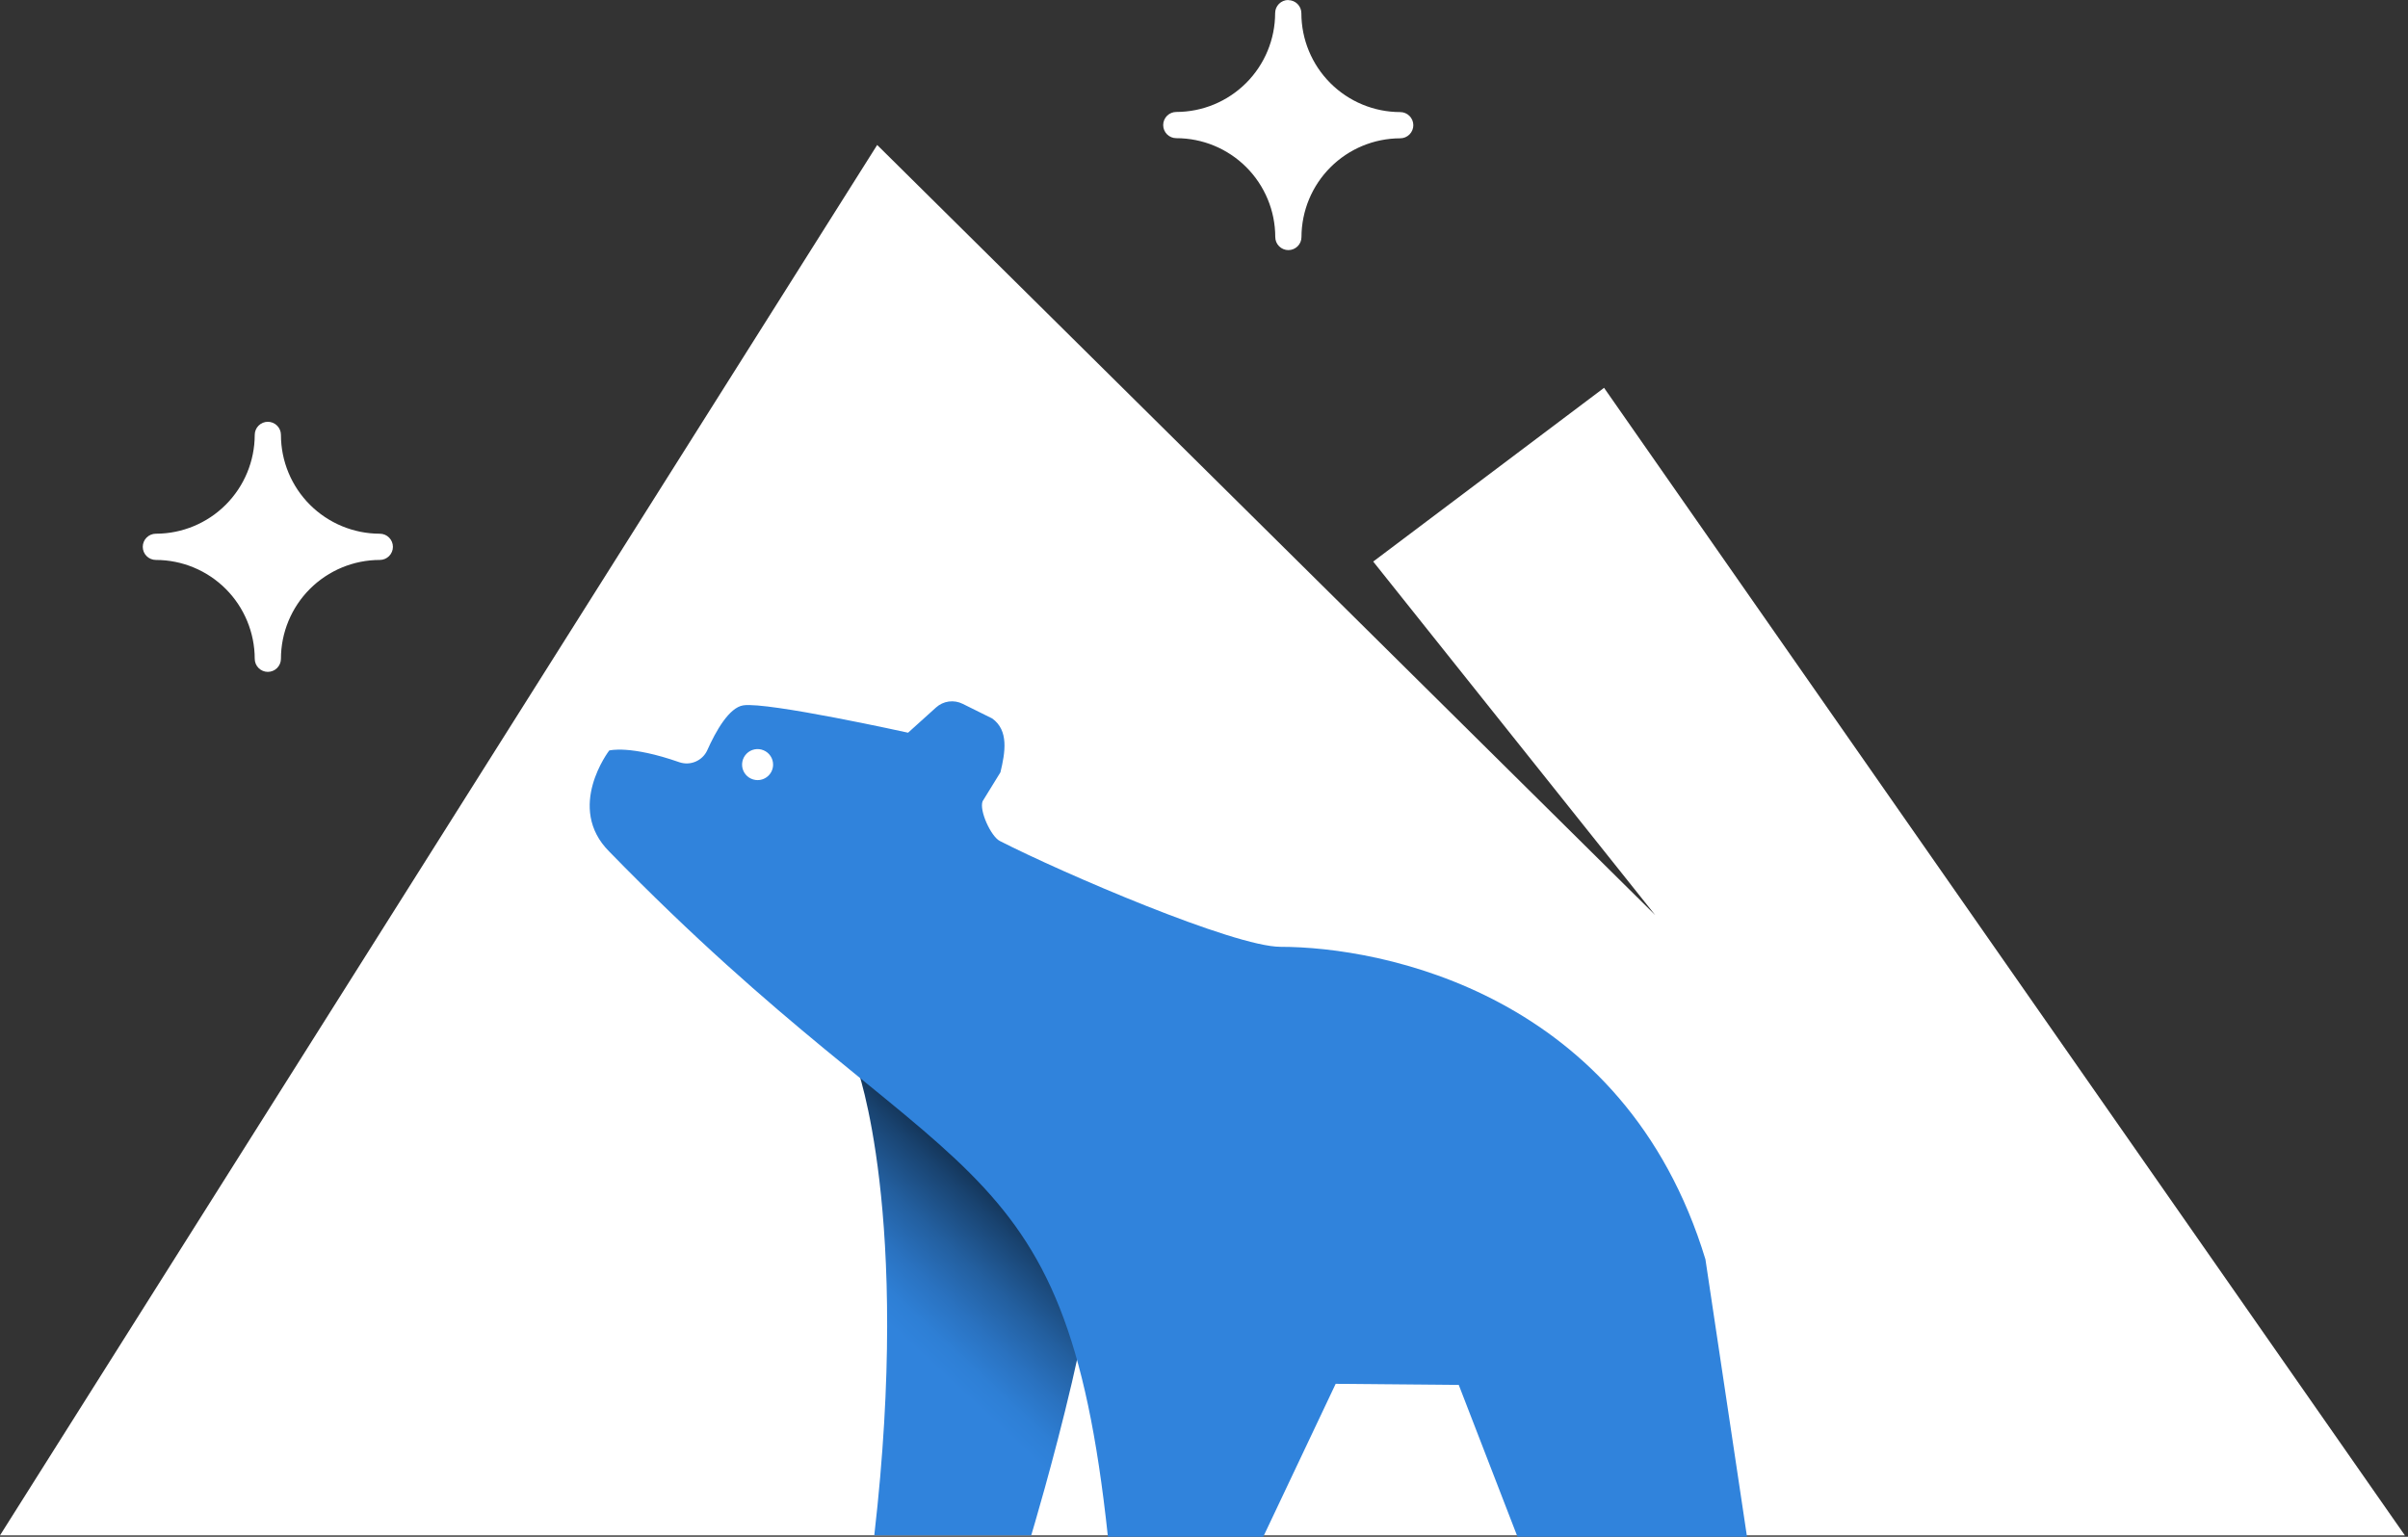 <svg width="94" height="60" viewBox="0 0 94 60" fill="none" xmlns="http://www.w3.org/2000/svg">
<rect x="0" y="0" width="94" height="60" fill="#333333" stroke="none"/>
<path d="M10.456 25.976C10.388 25.976 10.323 25.949 10.275 25.901C10.227 25.853 10.2 25.788 10.2 25.721C10.199 24.628 9.765 23.581 8.992 22.809C8.22 22.038 7.172 21.604 6.08 21.604C6.012 21.604 5.947 21.577 5.899 21.529C5.851 21.481 5.824 21.416 5.824 21.348C5.824 21.28 5.851 21.215 5.899 21.167C5.947 21.119 6.012 21.092 6.08 21.092C7.171 21.091 8.217 20.657 8.988 19.886C9.76 19.114 10.194 18.069 10.195 16.978C10.195 16.91 10.222 16.845 10.27 16.797C10.318 16.749 10.383 16.722 10.451 16.722C10.519 16.722 10.584 16.749 10.632 16.797C10.68 16.845 10.707 16.91 10.707 16.978C10.708 18.069 11.142 19.114 11.913 19.886C12.684 20.657 13.73 21.091 14.821 21.092C14.855 21.092 14.888 21.099 14.919 21.112C14.95 21.125 14.978 21.143 15.002 21.167C15.026 21.191 15.045 21.219 15.058 21.25C15.07 21.281 15.077 21.314 15.077 21.348C15.077 21.382 15.07 21.415 15.058 21.446C15.045 21.477 15.026 21.505 15.002 21.529C14.978 21.553 14.95 21.572 14.919 21.584C14.888 21.597 14.855 21.604 14.821 21.604C13.73 21.605 12.684 22.039 11.913 22.811C11.142 23.582 10.708 24.628 10.707 25.719C10.707 25.786 10.681 25.851 10.634 25.899C10.587 25.947 10.523 25.975 10.456 25.976Z" fill="white"/>
<path d="M10.455 16.98C10.455 18.139 10.916 19.25 11.736 20.07C12.555 20.89 13.667 21.35 14.826 21.35C13.667 21.35 12.555 21.811 11.736 22.63C10.916 23.45 10.455 24.561 10.455 25.721C10.455 24.561 9.995 23.45 9.175 22.63C8.356 21.811 7.244 21.35 6.085 21.35C7.244 21.35 8.356 20.89 9.175 20.07C9.995 19.25 10.455 18.139 10.455 16.98ZM10.455 16.468C10.32 16.468 10.19 16.522 10.094 16.618C9.998 16.714 9.944 16.844 9.944 16.98C9.942 18.003 9.535 18.983 8.812 19.707C8.089 20.43 7.108 20.837 6.085 20.838C5.949 20.838 5.819 20.892 5.723 20.988C5.627 21.084 5.573 21.214 5.573 21.35C5.573 21.486 5.627 21.616 5.723 21.712C5.819 21.808 5.949 21.862 6.085 21.862C7.108 21.863 8.089 22.27 8.812 22.993C9.535 23.717 9.942 24.698 9.944 25.721C9.944 25.856 9.998 25.986 10.094 26.082C10.19 26.178 10.32 26.232 10.455 26.232C10.591 26.232 10.721 26.178 10.817 26.082C10.913 25.986 10.967 25.856 10.967 25.721C10.968 24.698 11.375 23.716 12.098 22.993C12.822 22.27 13.803 21.863 14.826 21.862C14.962 21.862 15.092 21.808 15.188 21.712C15.284 21.616 15.338 21.486 15.338 21.35C15.338 21.214 15.284 21.084 15.188 20.988C15.092 20.892 14.962 20.838 14.826 20.838C13.803 20.837 12.822 20.43 12.098 19.707C11.375 18.984 10.968 18.003 10.967 16.98C10.967 16.844 10.913 16.714 10.817 16.618C10.721 16.522 10.591 16.468 10.455 16.468Z" fill="white"/>
<path d="M50.289 9.509C50.221 9.509 50.156 9.482 50.108 9.434C50.06 9.386 50.033 9.321 50.033 9.253C50.032 8.162 49.598 7.116 48.827 6.345C48.055 5.574 47.009 5.14 45.919 5.139C45.851 5.139 45.785 5.112 45.738 5.064C45.69 5.016 45.663 4.951 45.663 4.883C45.663 4.815 45.69 4.75 45.738 4.702C45.785 4.654 45.851 4.627 45.919 4.627C47.01 4.626 48.056 4.192 48.827 3.42C49.598 2.649 50.032 1.602 50.033 0.511C50.033 0.478 50.04 0.445 50.053 0.414C50.065 0.383 50.084 0.354 50.108 0.331C50.132 0.307 50.16 0.288 50.191 0.275C50.222 0.262 50.255 0.256 50.289 0.256C50.323 0.256 50.356 0.262 50.387 0.275C50.418 0.288 50.446 0.307 50.47 0.331C50.494 0.354 50.513 0.383 50.525 0.414C50.538 0.445 50.545 0.478 50.545 0.511C50.546 1.602 50.98 2.648 51.752 3.42C52.523 4.191 53.569 4.625 54.66 4.626C54.726 4.63 54.787 4.659 54.832 4.706C54.877 4.754 54.901 4.817 54.901 4.882C54.901 4.948 54.877 5.011 54.832 5.058C54.787 5.106 54.726 5.135 54.66 5.139C53.569 5.14 52.523 5.574 51.752 6.345C50.98 7.116 50.546 8.162 50.545 9.253C50.545 9.321 50.518 9.386 50.47 9.434C50.422 9.482 50.357 9.509 50.289 9.509Z" fill="white"/>
<path d="M50.289 0.512C50.289 1.086 50.402 1.654 50.621 2.184C50.841 2.715 51.163 3.197 51.569 3.603C51.974 4.009 52.456 4.331 52.987 4.55C53.517 4.77 54.085 4.883 54.659 4.883C53.5 4.883 52.389 5.344 51.569 6.163C50.749 6.983 50.289 8.094 50.289 9.254C50.289 8.68 50.176 8.111 49.956 7.581C49.737 7.051 49.415 6.569 49.009 6.163C48.603 5.757 48.121 5.435 47.591 5.216C47.061 4.996 46.492 4.883 45.919 4.883C46.492 4.883 47.061 4.77 47.591 4.55C48.121 4.331 48.603 4.009 49.009 3.603C49.415 3.197 49.737 2.715 49.956 2.184C50.176 1.654 50.289 1.086 50.289 0.512ZM50.289 0C50.153 0 50.023 0.054 49.927 0.15C49.831 0.246 49.777 0.376 49.777 0.512C49.776 1.535 49.369 2.516 48.646 3.239C47.922 3.963 46.942 4.37 45.919 4.371C45.783 4.371 45.653 4.425 45.557 4.521C45.461 4.617 45.407 4.747 45.407 4.883C45.407 5.019 45.461 5.149 45.557 5.245C45.653 5.341 45.783 5.395 45.919 5.395C46.942 5.395 47.925 5.801 48.649 6.525C49.373 7.248 49.781 8.23 49.782 9.254C49.782 9.389 49.836 9.52 49.932 9.615C50.028 9.711 50.158 9.765 50.294 9.765C50.429 9.765 50.56 9.711 50.656 9.615C50.752 9.52 50.805 9.389 50.805 9.254C50.808 8.232 51.214 7.253 51.937 6.531C52.659 5.809 53.638 5.402 54.659 5.4C54.795 5.4 54.925 5.346 55.021 5.25C55.117 5.154 55.171 5.024 55.171 4.888C55.171 4.752 55.117 4.622 55.021 4.526C54.925 4.43 54.795 4.376 54.659 4.376C53.636 4.375 52.655 3.968 51.932 3.244C51.209 2.521 50.802 1.54 50.801 0.516C50.801 0.381 50.747 0.251 50.651 0.155C50.555 0.059 50.425 0.005 50.289 0.005V0Z" fill="white"/>
<path d="M93.878 59.946L62.617 15.142L53.605 21.925L64.611 35.725L34.242 5.66L0 59.946H93.878Z" fill="white"/>
<path d="M33.446 41.656C33.446 41.656 35.572 47.393 34.129 59.945H40.255C40.255 59.945 43.703 48.517 42.654 46.329C41.605 44.141 33.446 41.656 33.446 41.656Z" fill="url(#paint0_linear_4114_324002)"/>
<path d="M66.574 49.168C63.414 38.775 53.927 36.967 49.99 36.967C48.177 36.967 41.478 34.086 39.029 32.834C38.685 32.659 38.216 31.64 38.358 31.282L39.053 30.154C39.242 29.373 39.386 28.515 38.73 28.05L37.582 27.481C37.414 27.397 37.225 27.365 37.039 27.39C36.853 27.415 36.679 27.496 36.54 27.622L35.448 28.607C35.448 28.607 29.967 27.396 29.017 27.539C28.46 27.623 27.941 28.547 27.605 29.301C27.514 29.496 27.353 29.65 27.155 29.735C26.957 29.821 26.735 29.83 26.53 29.763C24.577 29.079 23.782 29.302 23.782 29.302C23.782 29.302 22.067 31.531 23.782 33.247C37.063 46.892 41.565 44.17 43.249 59.999H49.314L52.14 54.029L56.945 54.072L59.237 60H68.197L66.574 49.168ZM29.574 30.458C29.454 30.458 29.337 30.422 29.237 30.356C29.138 30.289 29.06 30.195 29.014 30.084C28.968 29.973 28.956 29.852 28.98 29.734C29.003 29.617 29.061 29.509 29.146 29.424C29.23 29.339 29.338 29.282 29.456 29.258C29.573 29.235 29.695 29.247 29.805 29.293C29.916 29.339 30.011 29.416 30.077 29.516C30.144 29.615 30.179 29.733 30.179 29.852C30.179 30.013 30.116 30.167 30.002 30.28C29.888 30.394 29.734 30.458 29.574 30.458Z" fill="#3083DC"/>
<defs>
<linearGradient id="paint0_linear_4114_324002" x1="35.388" y1="52.369" x2="41.812" y2="45.481" gradientUnits="userSpaceOnUse">
<stop stop-color="#3083DC"/>
<stop offset="0.1" stop-color="#2E7FD5"/>
<stop offset="0.24" stop-color="#2A72C0"/>
<stop offset="0.41" stop-color="#235F9F"/>
<stop offset="0.61" stop-color="#194370"/>
<stop offset="0.82" stop-color="#0C2036"/>
<stop offset="1"/>
</linearGradient>
</defs>
</svg>
